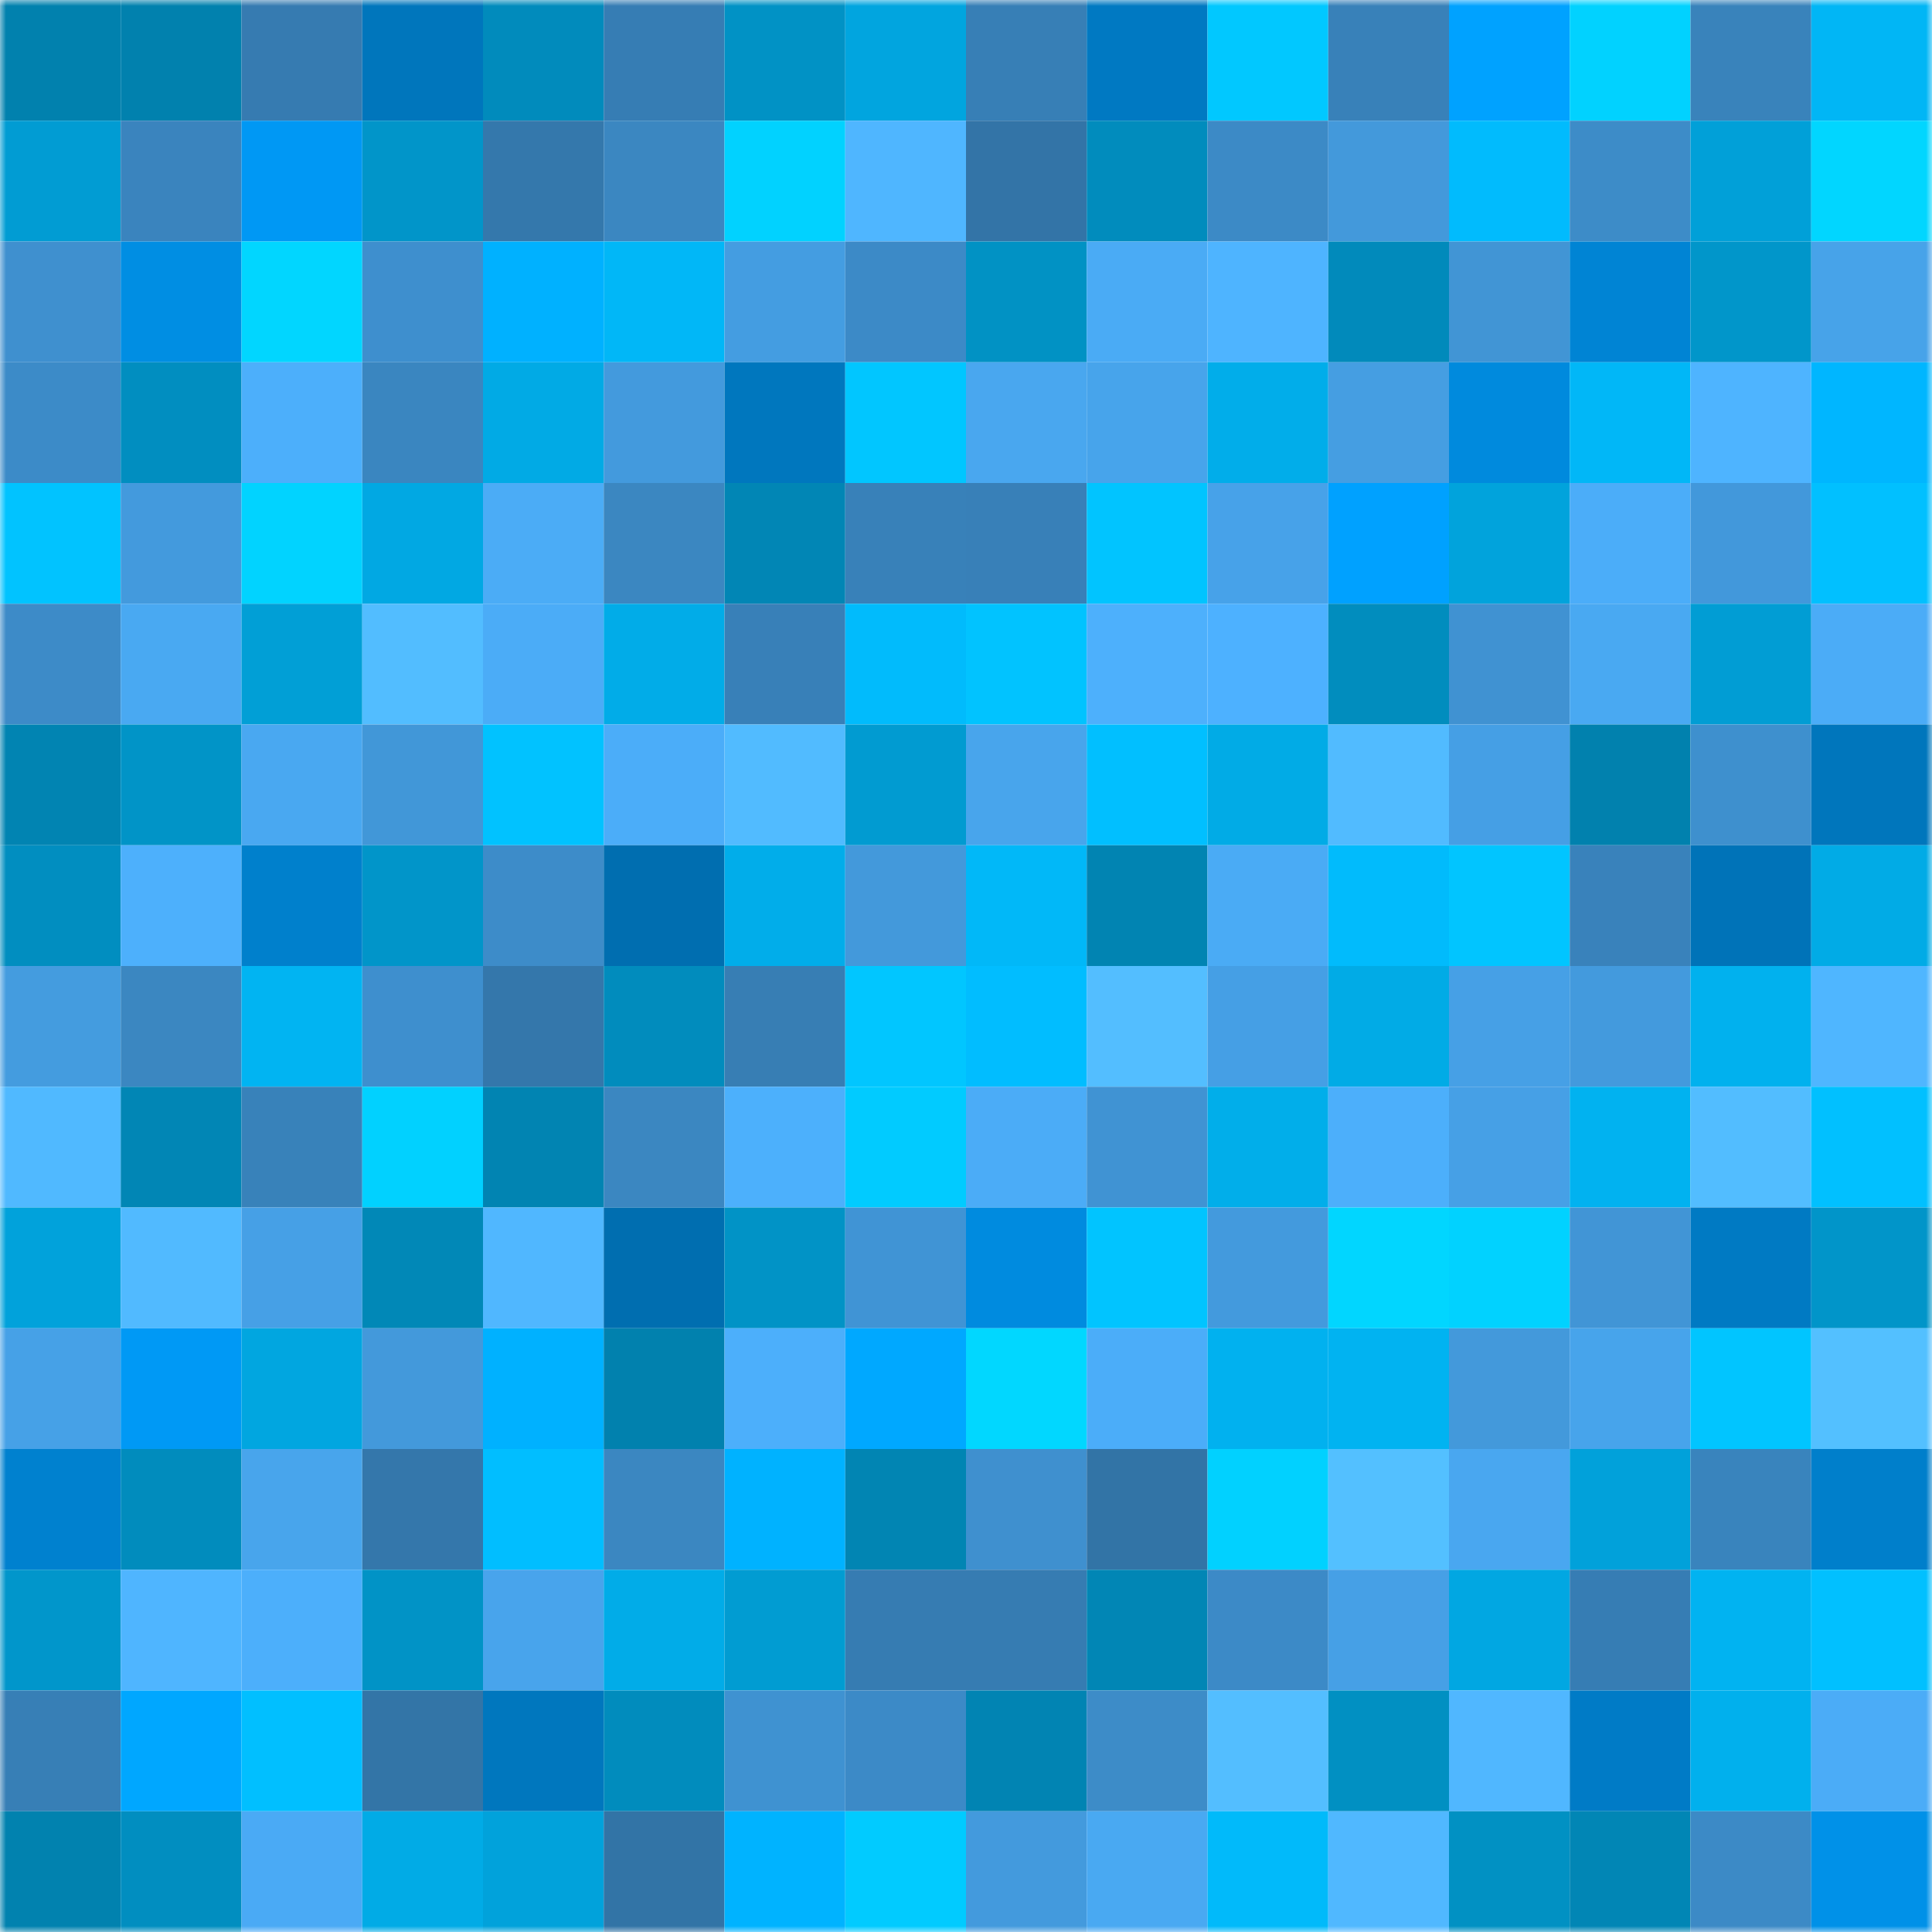 <svg viewBox="0 0 160 160" fill="none" role="img" xmlns="http://www.w3.org/2000/svg" width="240" height="240" name="ens%2Cdj-cro.eth"><mask id="606864422" mask-type="alpha" maskUnits="userSpaceOnUse" x="0" y="0" width="160" height="160"><rect width="160" height="160" fill="#FFFFFF"></rect></mask><g mask="url(#606864422)"><rect x="0" y="0" width="10" height="10" fill="#0181ae"></rect><rect x="10" y="0" width="10" height="10" fill="#0181ae"></rect><rect x="20" y="0" width="10" height="10" fill="#367bb1"></rect><rect x="30" y="0" width="10" height="10" fill="#0076bc"></rect><rect x="40" y="0" width="10" height="10" fill="#018bbc"></rect><rect x="50" y="0" width="10" height="10" fill="#367db4"></rect><rect x="60" y="0" width="10" height="10" fill="#0192c5"></rect><rect x="70" y="0" width="10" height="10" fill="#01a5df"></rect><rect x="80" y="0" width="10" height="10" fill="#377fb6"></rect><rect x="90" y="0" width="10" height="10" fill="#0079c2"></rect><rect x="100" y="0" width="10" height="10" fill="#01c8ff"></rect><rect x="110" y="0" width="10" height="10" fill="#3881b9"></rect><rect x="120" y="0" width="10" height="10" fill="#00a2ff"></rect><rect x="130" y="0" width="10" height="10" fill="#01d2ff"></rect><rect x="140" y="0" width="10" height="10" fill="#3983bb"></rect><rect x="150" y="0" width="10" height="10" fill="#01b6f5"></rect><rect x="0" y="10" width="10" height="10" fill="#019cd3"></rect><rect x="10" y="10" width="10" height="10" fill="#3a84be"></rect><rect x="20" y="10" width="10" height="10" fill="#0098f4"></rect><rect x="30" y="10" width="10" height="10" fill="#0195c9"></rect><rect x="40" y="10" width="10" height="10" fill="#3478ac"></rect><rect x="50" y="10" width="10" height="10" fill="#3b87c1"></rect><rect x="60" y="10" width="10" height="10" fill="#01d2ff"></rect><rect x="70" y="10" width="10" height="10" fill="#4fb6ff"></rect><rect x="80" y="10" width="10" height="10" fill="#3374a7"></rect><rect x="90" y="10" width="10" height="10" fill="#018cbd"></rect><rect x="100" y="10" width="10" height="10" fill="#3c8ac6"></rect><rect x="110" y="10" width="10" height="10" fill="#4399db"></rect><rect x="120" y="10" width="10" height="10" fill="#01bbfd"></rect><rect x="130" y="10" width="10" height="10" fill="#3d8cc8"></rect><rect x="140" y="10" width="10" height="10" fill="#01a0d8"></rect><rect x="150" y="10" width="10" height="10" fill="#01d6ff"></rect><rect x="0" y="20" width="10" height="10" fill="#3f90cf"></rect><rect x="10" y="20" width="10" height="10" fill="#008ee3"></rect><rect x="20" y="20" width="10" height="10" fill="#01d6ff"></rect><rect x="30" y="20" width="10" height="10" fill="#3e8fce"></rect><rect x="40" y="20" width="10" height="10" fill="#00b1ff"></rect><rect x="50" y="20" width="10" height="10" fill="#01b7f7"></rect><rect x="60" y="20" width="10" height="10" fill="#449de1"></rect><rect x="70" y="20" width="10" height="10" fill="#3c8ac7"></rect><rect x="80" y="20" width="10" height="10" fill="#0192c4"></rect><rect x="90" y="20" width="10" height="10" fill="#4aabf5"></rect><rect x="100" y="20" width="10" height="10" fill="#4eb4ff"></rect><rect x="110" y="20" width="10" height="10" fill="#018abb"></rect><rect x="120" y="20" width="10" height="10" fill="#4195d5"></rect><rect x="130" y="20" width="10" height="10" fill="#0084d4"></rect><rect x="140" y="20" width="10" height="10" fill="#0196ca"></rect><rect x="150" y="20" width="10" height="10" fill="#47a3e9"></rect><rect x="0" y="30" width="10" height="10" fill="#3c8bc8"></rect><rect x="10" y="30" width="10" height="10" fill="#018ec0"></rect><rect x="20" y="30" width="10" height="10" fill="#4caffb"></rect><rect x="30" y="30" width="10" height="10" fill="#3a86c0"></rect><rect x="40" y="30" width="10" height="10" fill="#01aae5"></rect><rect x="50" y="30" width="10" height="10" fill="#439add"></rect><rect x="60" y="30" width="10" height="10" fill="#0077be"></rect><rect x="70" y="30" width="10" height="10" fill="#01c6ff"></rect><rect x="80" y="30" width="10" height="10" fill="#49a7ef"></rect><rect x="90" y="30" width="10" height="10" fill="#47a4eb"></rect><rect x="100" y="30" width="10" height="10" fill="#01adea"></rect><rect x="110" y="30" width="10" height="10" fill="#459ee2"></rect><rect x="120" y="30" width="10" height="10" fill="#008add"></rect><rect x="130" y="30" width="10" height="10" fill="#01b7f7"></rect><rect x="140" y="30" width="10" height="10" fill="#4eb4ff"></rect><rect x="150" y="30" width="10" height="10" fill="#00b6ff"></rect><rect x="0" y="40" width="10" height="10" fill="#01c3ff"></rect><rect x="10" y="40" width="10" height="10" fill="#439add"></rect><rect x="20" y="40" width="10" height="10" fill="#01d3ff"></rect><rect x="30" y="40" width="10" height="10" fill="#01a8e3"></rect><rect x="40" y="40" width="10" height="10" fill="#4bacf6"></rect><rect x="50" y="40" width="10" height="10" fill="#3b87c1"></rect><rect x="60" y="40" width="10" height="10" fill="#0186b5"></rect><rect x="70" y="40" width="10" height="10" fill="#3881b9"></rect><rect x="80" y="40" width="10" height="10" fill="#3880b8"></rect><rect x="90" y="40" width="10" height="10" fill="#01c4ff"></rect><rect x="100" y="40" width="10" height="10" fill="#47a2e9"></rect><rect x="110" y="40" width="10" height="10" fill="#00a1ff"></rect><rect x="120" y="40" width="10" height="10" fill="#01a3dc"></rect><rect x="130" y="40" width="10" height="10" fill="#4badf9"></rect><rect x="140" y="40" width="10" height="10" fill="#4298db"></rect><rect x="150" y="40" width="10" height="10" fill="#01c0ff"></rect><rect x="0" y="50" width="10" height="10" fill="#3d8bc8"></rect><rect x="10" y="50" width="10" height="10" fill="#49a9f2"></rect><rect x="20" y="50" width="10" height="10" fill="#019fd6"></rect><rect x="30" y="50" width="10" height="10" fill="#52bdff"></rect><rect x="40" y="50" width="10" height="10" fill="#4bacf7"></rect><rect x="50" y="50" width="10" height="10" fill="#01ace8"></rect><rect x="60" y="50" width="10" height="10" fill="#3880b8"></rect><rect x="70" y="50" width="10" height="10" fill="#01bbfc"></rect><rect x="80" y="50" width="10" height="10" fill="#01c3ff"></rect><rect x="90" y="50" width="10" height="10" fill="#4db0fc"></rect><rect x="100" y="50" width="10" height="10" fill="#4db1ff"></rect><rect x="110" y="50" width="10" height="10" fill="#018dbe"></rect><rect x="120" y="50" width="10" height="10" fill="#4092d2"></rect><rect x="130" y="50" width="10" height="10" fill="#49a9f2"></rect><rect x="140" y="50" width="10" height="10" fill="#019dd4"></rect><rect x="150" y="50" width="10" height="10" fill="#4bacf7"></rect><rect x="0" y="60" width="10" height="10" fill="#0184b2"></rect><rect x="10" y="60" width="10" height="10" fill="#0194c7"></rect><rect x="20" y="60" width="10" height="10" fill="#49a8f1"></rect><rect x="30" y="60" width="10" height="10" fill="#4197d8"></rect><rect x="40" y="60" width="10" height="10" fill="#01c2ff"></rect><rect x="50" y="60" width="10" height="10" fill="#4badf9"></rect><rect x="60" y="60" width="10" height="10" fill="#51bbff"></rect><rect x="70" y="60" width="10" height="10" fill="#019bd1"></rect><rect x="80" y="60" width="10" height="10" fill="#48a5ec"></rect><rect x="90" y="60" width="10" height="10" fill="#01bfff"></rect><rect x="100" y="60" width="10" height="10" fill="#01abe6"></rect><rect x="110" y="60" width="10" height="10" fill="#51bbff"></rect><rect x="120" y="60" width="10" height="10" fill="#459fe5"></rect><rect x="130" y="60" width="10" height="10" fill="#0181ae"></rect><rect x="140" y="60" width="10" height="10" fill="#3e90ce"></rect><rect x="150" y="60" width="10" height="10" fill="#0076bc"></rect><rect x="0" y="70" width="10" height="10" fill="#018ec0"></rect><rect x="10" y="70" width="10" height="10" fill="#4db0fc"></rect><rect x="20" y="70" width="10" height="10" fill="#0080cc"></rect><rect x="30" y="70" width="10" height="10" fill="#0195c9"></rect><rect x="40" y="70" width="10" height="10" fill="#3d8cc9"></rect><rect x="50" y="70" width="10" height="10" fill="#006eb0"></rect><rect x="60" y="70" width="10" height="10" fill="#01adea"></rect><rect x="70" y="70" width="10" height="10" fill="#4399db"></rect><rect x="80" y="70" width="10" height="10" fill="#01b8f8"></rect><rect x="90" y="70" width="10" height="10" fill="#0184b2"></rect><rect x="100" y="70" width="10" height="10" fill="#4aabf5"></rect><rect x="110" y="70" width="10" height="10" fill="#01bbfc"></rect><rect x="120" y="70" width="10" height="10" fill="#01c5ff"></rect><rect x="130" y="70" width="10" height="10" fill="#3982bb"></rect><rect x="140" y="70" width="10" height="10" fill="#0073b8"></rect><rect x="150" y="70" width="10" height="10" fill="#01abe6"></rect><rect x="0" y="80" width="10" height="10" fill="#449cdf"></rect><rect x="10" y="80" width="10" height="10" fill="#3b87c1"></rect><rect x="20" y="80" width="10" height="10" fill="#01b4f2"></rect><rect x="30" y="80" width="10" height="10" fill="#3e8fce"></rect><rect x="40" y="80" width="10" height="10" fill="#3477ab"></rect><rect x="50" y="80" width="10" height="10" fill="#018cbd"></rect><rect x="60" y="80" width="10" height="10" fill="#377eb4"></rect><rect x="70" y="80" width="10" height="10" fill="#01c6ff"></rect><rect x="80" y="80" width="10" height="10" fill="#01bdff"></rect><rect x="90" y="80" width="10" height="10" fill="#53beff"></rect><rect x="100" y="80" width="10" height="10" fill="#459fe5"></rect><rect x="110" y="80" width="10" height="10" fill="#01abe6"></rect><rect x="120" y="80" width="10" height="10" fill="#46a0e6"></rect><rect x="130" y="80" width="10" height="10" fill="#439add"></rect><rect x="140" y="80" width="10" height="10" fill="#01b1ee"></rect><rect x="150" y="80" width="10" height="10" fill="#4fb6ff"></rect><rect x="0" y="90" width="10" height="10" fill="#50b9ff"></rect><rect x="10" y="90" width="10" height="10" fill="#0186b5"></rect><rect x="20" y="90" width="10" height="10" fill="#3882ba"></rect><rect x="30" y="90" width="10" height="10" fill="#01d1ff"></rect><rect x="40" y="90" width="10" height="10" fill="#0184b2"></rect><rect x="50" y="90" width="10" height="10" fill="#3b87c1"></rect><rect x="60" y="90" width="10" height="10" fill="#4cb0fc"></rect><rect x="70" y="90" width="10" height="10" fill="#01cbff"></rect><rect x="80" y="90" width="10" height="10" fill="#4bacf7"></rect><rect x="90" y="90" width="10" height="10" fill="#4093d3"></rect><rect x="100" y="90" width="10" height="10" fill="#01aeea"></rect><rect x="110" y="90" width="10" height="10" fill="#4caffb"></rect><rect x="120" y="90" width="10" height="10" fill="#46a0e6"></rect><rect x="130" y="90" width="10" height="10" fill="#01b2f0"></rect><rect x="140" y="90" width="10" height="10" fill="#52bdff"></rect><rect x="150" y="90" width="10" height="10" fill="#01c0ff"></rect><rect x="0" y="100" width="10" height="10" fill="#01a2db"></rect><rect x="10" y="100" width="10" height="10" fill="#51baff"></rect><rect x="20" y="100" width="10" height="10" fill="#46a0e6"></rect><rect x="30" y="100" width="10" height="10" fill="#0188b7"></rect><rect x="40" y="100" width="10" height="10" fill="#50b7ff"></rect><rect x="50" y="100" width="10" height="10" fill="#006eb0"></rect><rect x="60" y="100" width="10" height="10" fill="#0193c6"></rect><rect x="70" y="100" width="10" height="10" fill="#4094d5"></rect><rect x="80" y="100" width="10" height="10" fill="#008bdf"></rect><rect x="90" y="100" width="10" height="10" fill="#01c4ff"></rect><rect x="100" y="100" width="10" height="10" fill="#439add"></rect><rect x="110" y="100" width="10" height="10" fill="#01d6ff"></rect><rect x="120" y="100" width="10" height="10" fill="#01d2ff"></rect><rect x="130" y="100" width="10" height="10" fill="#4195d6"></rect><rect x="140" y="100" width="10" height="10" fill="#007ac3"></rect><rect x="150" y="100" width="10" height="10" fill="#0195c9"></rect><rect x="0" y="110" width="10" height="10" fill="#46a1e7"></rect><rect x="10" y="110" width="10" height="10" fill="#0099f5"></rect><rect x="20" y="110" width="10" height="10" fill="#01a6e0"></rect><rect x="30" y="110" width="10" height="10" fill="#4399db"></rect><rect x="40" y="110" width="10" height="10" fill="#00b1ff"></rect><rect x="50" y="110" width="10" height="10" fill="#0181ae"></rect><rect x="60" y="110" width="10" height="10" fill="#4caffb"></rect><rect x="70" y="110" width="10" height="10" fill="#00a8ff"></rect><rect x="80" y="110" width="10" height="10" fill="#01d7ff"></rect><rect x="90" y="110" width="10" height="10" fill="#4badf9"></rect><rect x="100" y="110" width="10" height="10" fill="#01b1ef"></rect><rect x="110" y="110" width="10" height="10" fill="#01b3f1"></rect><rect x="120" y="110" width="10" height="10" fill="#4399db"></rect><rect x="130" y="110" width="10" height="10" fill="#47a4eb"></rect><rect x="140" y="110" width="10" height="10" fill="#01c5ff"></rect><rect x="150" y="110" width="10" height="10" fill="#53c0ff"></rect><rect x="0" y="120" width="10" height="10" fill="#0081cf"></rect><rect x="10" y="120" width="10" height="10" fill="#018cbd"></rect><rect x="20" y="120" width="10" height="10" fill="#48a5ec"></rect><rect x="30" y="120" width="10" height="10" fill="#3477ab"></rect><rect x="40" y="120" width="10" height="10" fill="#01beff"></rect><rect x="50" y="120" width="10" height="10" fill="#3b87c1"></rect><rect x="60" y="120" width="10" height="10" fill="#00b2ff"></rect><rect x="70" y="120" width="10" height="10" fill="#0185b3"></rect><rect x="80" y="120" width="10" height="10" fill="#3f90cf"></rect><rect x="90" y="120" width="10" height="10" fill="#3274a6"></rect><rect x="100" y="120" width="10" height="10" fill="#01d1ff"></rect><rect x="110" y="120" width="10" height="10" fill="#53c0ff"></rect><rect x="120" y="120" width="10" height="10" fill="#49a7f0"></rect><rect x="130" y="120" width="10" height="10" fill="#01a1da"></rect><rect x="140" y="120" width="10" height="10" fill="#3984bd"></rect><rect x="150" y="120" width="10" height="10" fill="#007fcb"></rect><rect x="0" y="130" width="10" height="10" fill="#0196cb"></rect><rect x="10" y="130" width="10" height="10" fill="#4fb5ff"></rect><rect x="20" y="130" width="10" height="10" fill="#4caffb"></rect><rect x="30" y="130" width="10" height="10" fill="#0193c6"></rect><rect x="40" y="130" width="10" height="10" fill="#48a4ec"></rect><rect x="50" y="130" width="10" height="10" fill="#01ace8"></rect><rect x="60" y="130" width="10" height="10" fill="#019cd2"></rect><rect x="70" y="130" width="10" height="10" fill="#367cb2"></rect><rect x="80" y="130" width="10" height="10" fill="#367cb2"></rect><rect x="90" y="130" width="10" height="10" fill="#0186b5"></rect><rect x="100" y="130" width="10" height="10" fill="#3c8ac7"></rect><rect x="110" y="130" width="10" height="10" fill="#46a0e6"></rect><rect x="120" y="130" width="10" height="10" fill="#01a7e2"></rect><rect x="130" y="130" width="10" height="10" fill="#367db4"></rect><rect x="140" y="130" width="10" height="10" fill="#01b3f1"></rect><rect x="150" y="130" width="10" height="10" fill="#01c0ff"></rect><rect x="0" y="140" width="10" height="10" fill="#377fb6"></rect><rect x="10" y="140" width="10" height="10" fill="#00a7ff"></rect><rect x="20" y="140" width="10" height="10" fill="#01bfff"></rect><rect x="30" y="140" width="10" height="10" fill="#3375a7"></rect><rect x="40" y="140" width="10" height="10" fill="#0077be"></rect><rect x="50" y="140" width="10" height="10" fill="#018cbd"></rect><rect x="60" y="140" width="10" height="10" fill="#3f92d1"></rect><rect x="70" y="140" width="10" height="10" fill="#3c8ac7"></rect><rect x="80" y="140" width="10" height="10" fill="#0184b3"></rect><rect x="90" y="140" width="10" height="10" fill="#3d8cc8"></rect><rect x="100" y="140" width="10" height="10" fill="#53beff"></rect><rect x="110" y="140" width="10" height="10" fill="#0190c2"></rect><rect x="120" y="140" width="10" height="10" fill="#50b7ff"></rect><rect x="130" y="140" width="10" height="10" fill="#007bc6"></rect><rect x="140" y="140" width="10" height="10" fill="#01b0ed"></rect><rect x="150" y="140" width="10" height="10" fill="#4bacf7"></rect><rect x="0" y="150" width="10" height="10" fill="#0182af"></rect><rect x="10" y="150" width="10" height="10" fill="#018ec0"></rect><rect x="20" y="150" width="10" height="10" fill="#4aaaf5"></rect><rect x="30" y="150" width="10" height="10" fill="#01abe6"></rect><rect x="40" y="150" width="10" height="10" fill="#01a2db"></rect><rect x="50" y="150" width="10" height="10" fill="#3274a6"></rect><rect x="60" y="150" width="10" height="10" fill="#00b3ff"></rect><rect x="70" y="150" width="10" height="10" fill="#01cbff"></rect><rect x="80" y="150" width="10" height="10" fill="#439add"></rect><rect x="90" y="150" width="10" height="10" fill="#49a9f2"></rect><rect x="100" y="150" width="10" height="10" fill="#01bafa"></rect><rect x="110" y="150" width="10" height="10" fill="#50b8ff"></rect><rect x="120" y="150" width="10" height="10" fill="#0191c3"></rect><rect x="130" y="150" width="10" height="10" fill="#0186b5"></rect><rect x="140" y="150" width="10" height="10" fill="#3c8ac6"></rect><rect x="150" y="150" width="10" height="10" fill="#0091e8"></rect></g></svg>